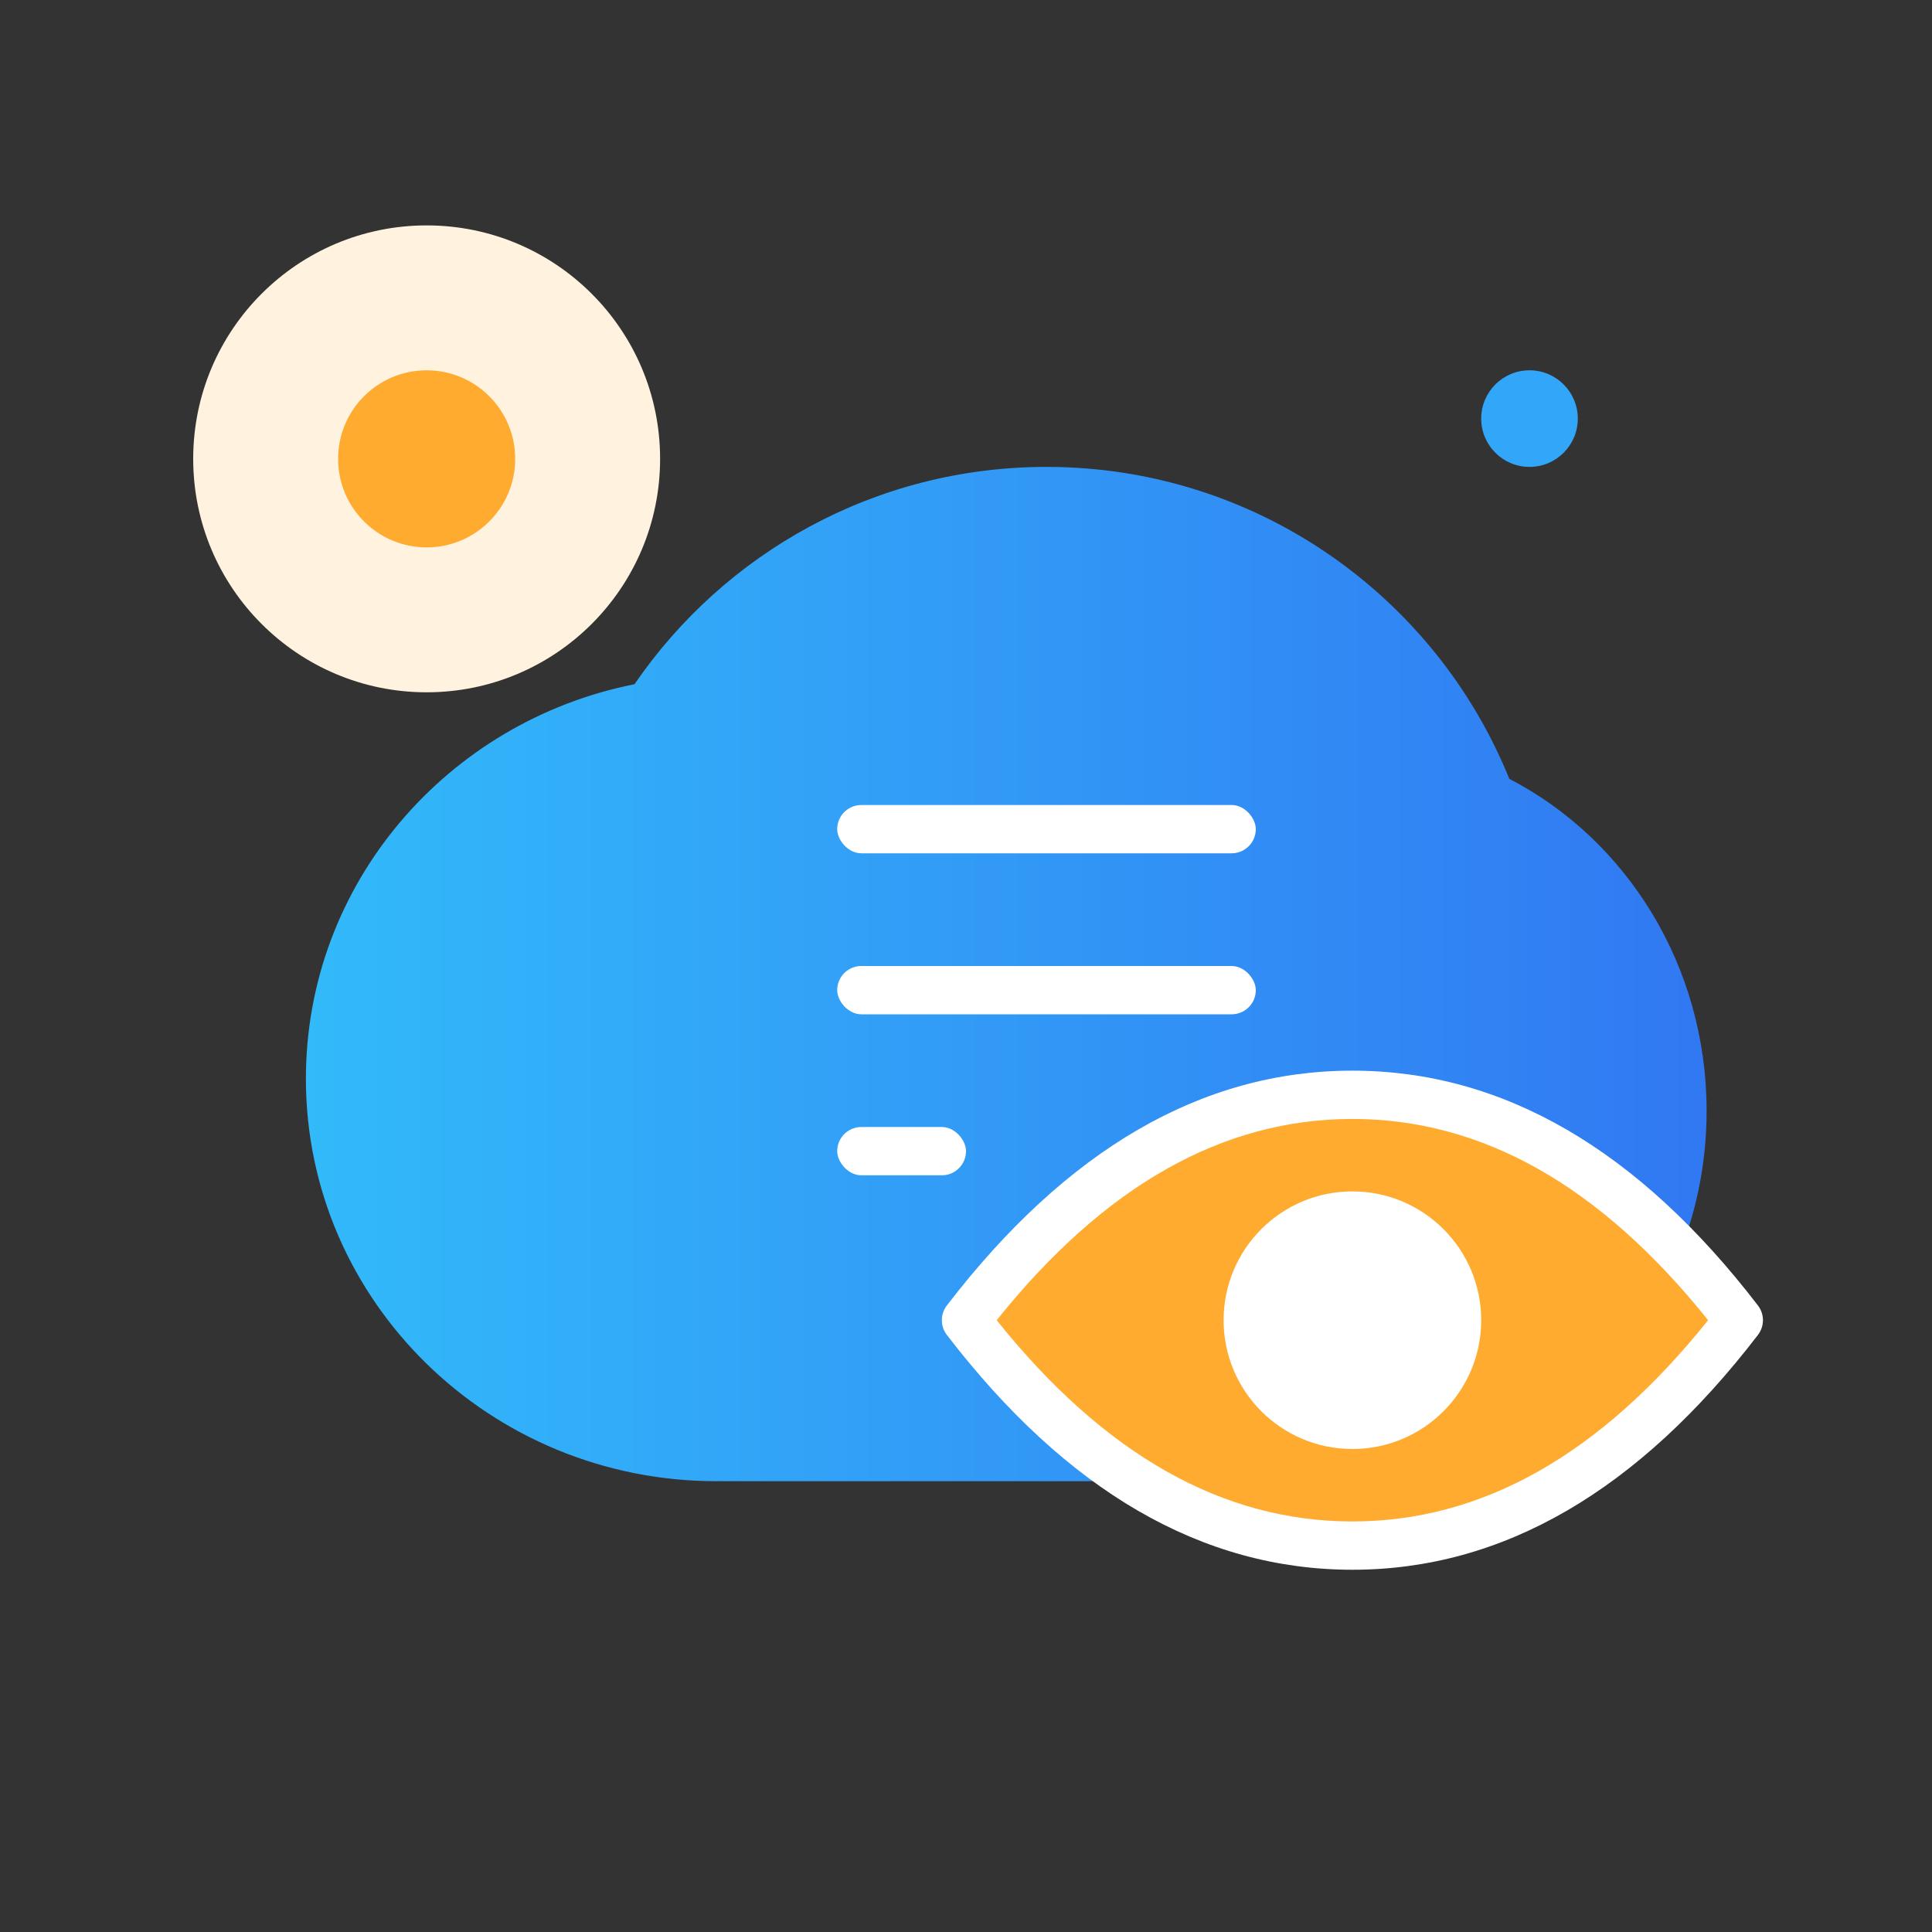 <?xml version="1.0" encoding="UTF-8"?>
<svg width="120px" height="120px" viewBox="0 0 120 120" version="1.1" xmlns="http://www.w3.org/2000/svg" xmlns:xlink="http://www.w3.org/1999/xlink">
    <rect x="0" y="0" width="120" height="120" fill="#333333" stroke="none"/>
    <!-- Generator: Sketch 53.2 (72643) - https://sketchapp.com -->
    <title>Solution3_1</title>
    <desc>Created with Sketch.</desc>
    <defs>
        <linearGradient x1="-2.22044605e-14%" y1="50%" x2="100%" y2="50%" id="linearGradient-1">
            <stop stop-color="#32BAFA" offset="0%"></stop>
            <stop stop-color="#3178F2" offset="100%"></stop>
        </linearGradient>
    </defs>
    <g id="图标" stroke="none" stroke-width="1" fill="none" fill-rule="evenodd">
        <g id="解决方案" transform="translate(-69, -406)">
            <g id="Group-15" transform="translate(69, 406)">
                <g id="Group-21-Copy-2">
                    <rect id="Rectangle-Copy-23" stroke="#979797" fill="#D8D8D8" opacity="0" x="0.5" y="0.5" width="119" height="119"></rect>
                    <g id="Group-4" transform="translate(12, 14)">
                        <circle id="Oval" fill="#FFF2DE" cx="14.5" cy="14.5" r="14.5"></circle>
                        <circle id="Oval-Copy" fill="#FFAB2F" cx="14.5" cy="14.5" r="5.5"></circle>
                        <circle id="Oval-Copy-2" fill="#32A6F8" cx="83" cy="12" r="3"></circle>
                        <path d="M33,77.995 C32.834,77.998 32.667,78 32.5,78 C18.417,78 7,66.807 7,53 C7,40.902 15.765,30.811 27.41,28.498 C32.995,20.347 42.373,15 53,15 C66.01,15 77.148,23.014 81.746,34.375 C89.007,38.132 94,45.956 94,55 C94,67.352 84.686,77.43 73,77.977 L73,78 L33,78 L33,77.995 Z" id="Combined-Shape" fill="url(#linearGradient-1)"></path>
                        <rect id="Rectangle" fill="#FFFFFF" x="40" y="36" width="26" height="3" rx="1.5"></rect>
                        <rect id="Rectangle-Copy-6" fill="#FFFFFF" x="40" y="46" width="26" height="3" rx="1.5"></rect>
                        <rect id="Rectangle-Copy-7" fill="#FFFFFF" x="40" y="56" width="8" height="3" rx="1.5"></rect>
                        <path d="M72,82 C80.837,82 88.837,77.333 96,68 C88.837,58.667 80.837,54 72,54 C63.163,54 55.163,58.667 48,68 C55.163,77.333 63.163,82 72,82 Z" id="Oval" fill="#FFAB2F"></path>
                        <path d="M72,83.5 C62.653,83.5 54.238,78.591 46.81,68.913 C46.397,68.375 46.397,67.625 46.81,67.087 C54.238,57.409 62.653,52.5 72,52.5 C81.347,52.5 89.762,57.409 97.19,67.087 C97.603,67.625 97.603,68.375 97.19,68.913 C89.762,78.591 81.347,83.5 72,83.5 Z M72,80.5 C80.04,80.5 87.387,76.376 94.094,68 C87.387,59.624 80.04,55.5 72,55.5 C63.96,55.5 56.613,59.624 49.906,68 C56.613,76.376 63.96,80.5 72,80.5 Z" id="Oval-Copy-28" fill="#FFFFFF" fill-rule="nonzero"></path>
                        <circle id="Oval" fill="#FFFFFF" cx="72" cy="68" r="8"></circle>
                    </g>
                </g>
            </g>
        </g>
    </g>
</svg>